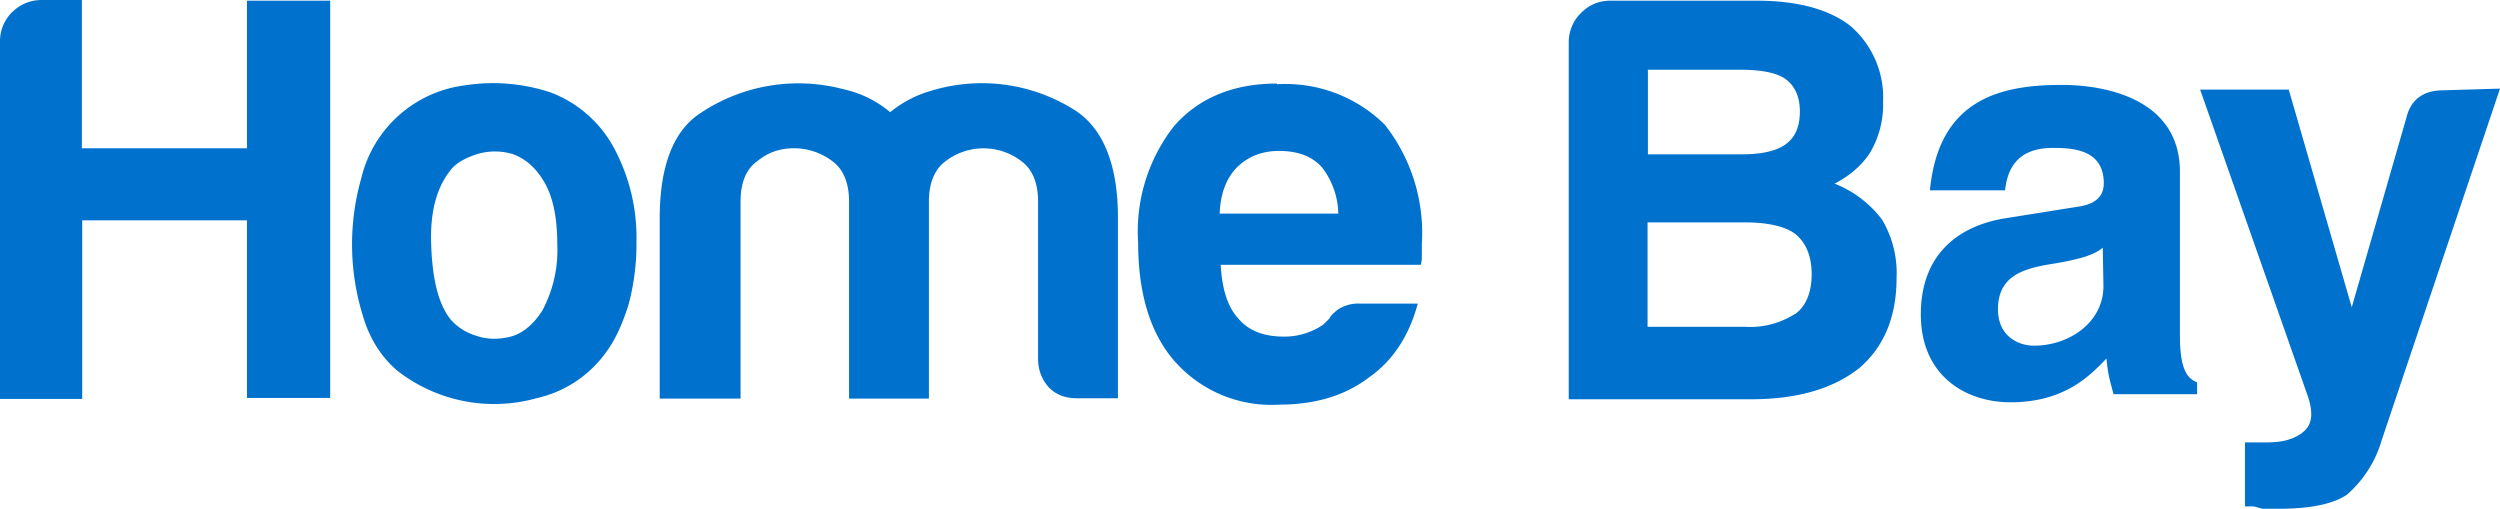 <?xml version="1.0" encoding="UTF-8"?> <svg xmlns:xlink="http://www.w3.org/1999/xlink" xmlns="http://www.w3.org/2000/svg" viewBox="0 0 742 151" class="h-full max-w-32 text-primary-500" fill="none" width="742" height="151"><path fill="#0072CE" d="M163.6 27.5a54 54 0 0 0-25.4-2.2 36.3 36.3 0 0 0-31 27.7 71.6 71.6 0 0 0 .4 40.4c2 7 5.5 12.5 10.3 16.6a46.7 46.7 0 0 0 41.3 8.2 34.7 34.7 0 0 0 21-14.1c2.6-3.6 4.6-8.2 6.3-13.5a69.2 69.2 0 0 0 2.4-18.9 56 56 0 0 0-6-26.5 35.8 35.8 0 0 0-19.3-17.7zM161 92.1c-2.7 4.3-6 6.9-9.4 7.8-3.5.9-7.1.9-10.4-.3a16.2 16.2 0 0 1-7.3-4.6c-3.5-4.2-5.5-11.3-5.9-21.8-.5-10.4 1.7-18.3 6.5-23.6 1.5-1.5 4.2-3 7.6-4a18.3 18.3 0 0 1 10.3.2c3.4 1.3 6.5 3.8 9 8 2.6 4.3 4 10.4 4 18.7a38 38 0 0 1-4.4 19.6zm158-59.4a51.5 51.5 0 0 0-42.5-5.8 33.8 33.8 0 0 0-12.3 6.4 31.9 31.9 0 0 0-13.8-6.8 52.2 52.2 0 0 0-42.4 7c-8.1 5.2-12.2 15.7-12.2 31.3v53.5h24V59.8c0-5.5 1.6-9.6 5-12 3.2-2.6 6.7-3.8 11-3.8a19 19 0 0 1 11.2 3.8c3.3 2.4 5 6.5 5 12v58.5h23.7V59.8c0-5.5 1.7-9.6 5-12a18.5 18.5 0 0 1 22.4 0c3.3 2.4 5 6.5 5 12v46.7c0 3.5 1.2 6.2 3.2 8.5 2.3 2.3 5 3.2 8.5 3.2h12V64.5c0-15.8-4.5-26.5-12.8-31.8zM73.3 44h-49V0H12.5C9 0 6.1 1.2 3.6 3.6A12.1 12.1 0 0 0 0 12.4v106h24.4v-53h48.9v52.7H98V.2H73.3V44zM379 24.8c-13 0-23.3 4.3-30.6 12.7A50.7 50.7 0 0 0 337.8 72c0 15.3 3.7 27.2 11 35.4a38.2 38.2 0 0 0 30.7 12.7c10.7 0 19.6-2.6 26.7-8 7.2-5 12-12.4 14.6-22h-17.3a11 11 0 0 0-6.3 1.7c-1.6 1.2-2.3 2-2.6 2.7l-1.8 1.8a20.3 20.3 0 0 1-11.8 3.6c-6 0-10.5-1.8-13.5-5.4-3.2-3.5-4.8-8.8-5.2-15.9h59.4c.1-.4.3-1.3.3-2.4v-3.8A52 52 0 0 0 411 37a42 42 0 0 0-32-12zm-17 38.6c.2-5.9 2-10.6 5.2-13.8 3.2-3.1 7.3-4.8 12.4-4.8 5.5 0 9.7 1.5 12.7 4.8a23 23 0 0 1 4.9 13.8H362zm363.2-36.6c-5.9 0-9.7 2.7-11 8.2L698 91.2l-18.7-64.6H653l32 91.1c1.6 4.9 1.3 8.3-1.4 10.5-2.7 2.2-6.2 3.1-10.8 3.1h-6.5v19h2.6l2.6.7h4.8c9.4 0 16.2-1.4 20.3-4.2a34 34 0 0 0 10.3-16.2L742 26.3l-16.8.5zM544.5 54.5c4.5-2.3 8.2-5.5 10.6-9.3a28 28 0 0 0 3.8-15 28 28 0 0 0-9.7-22.5c-6.4-5-15.8-7.5-27.9-7.5H478c-3.4 0-6.3 1.2-8.7 3.6a12.1 12.1 0 0 0-3.7 8.8v105.9h54.2c13.8 0 24.4-3.2 32.1-9.3 7.3-6.3 11-15.2 11-26.7a31 31 0 0 0-4.3-17.3 32.5 32.5 0 0 0-14.1-10.7zM489 20.7h27.5c6.7 0 11 1 13.5 2.8 2.7 2 4.2 5.2 4.2 9.6s-1.3 7.6-4.2 9.7c-2.7 2-7.1 3-13 3h-27.9v-25h-.1zm43.7 72.5A24.7 24.7 0 0 1 518 97h-29V66h28.7c7.1 0 12.1 1.2 15.1 3.4 3.2 2.6 4.9 6.6 4.9 12s-1.7 9.5-4.9 11.8zM647 99.6V51c0-21.9-22.6-25.8-35-25.8-17.8 0-36.6 3.9-39.2 31.3h22.3c.6-5.2 2.7-12.6 14.2-12.6 6 0 15.1.5 15.1 10.5 0 5.1-4.3 6.5-8 7l-20.7 3.3c-14.7 2.2-25.6 11-25.6 28.6 0 18.4 13.5 26.1 26.6 26.1 15.6 0 23.2-7.4 28.5-13 .5 5.2 1 6.4 2.1 10.6h24.8v-3.5c-2.8-1.2-5.1-3.5-5.1-14zm-22.7-14.7c0 10.9-10.3 17.7-20.6 17.7-4.4 0-10.7-2.6-10.7-10.8 0-9.6 7-12 15.6-13.4 9.5-1.5 13.3-3 15.5-4.9l.2 11.4z"></path></svg> 